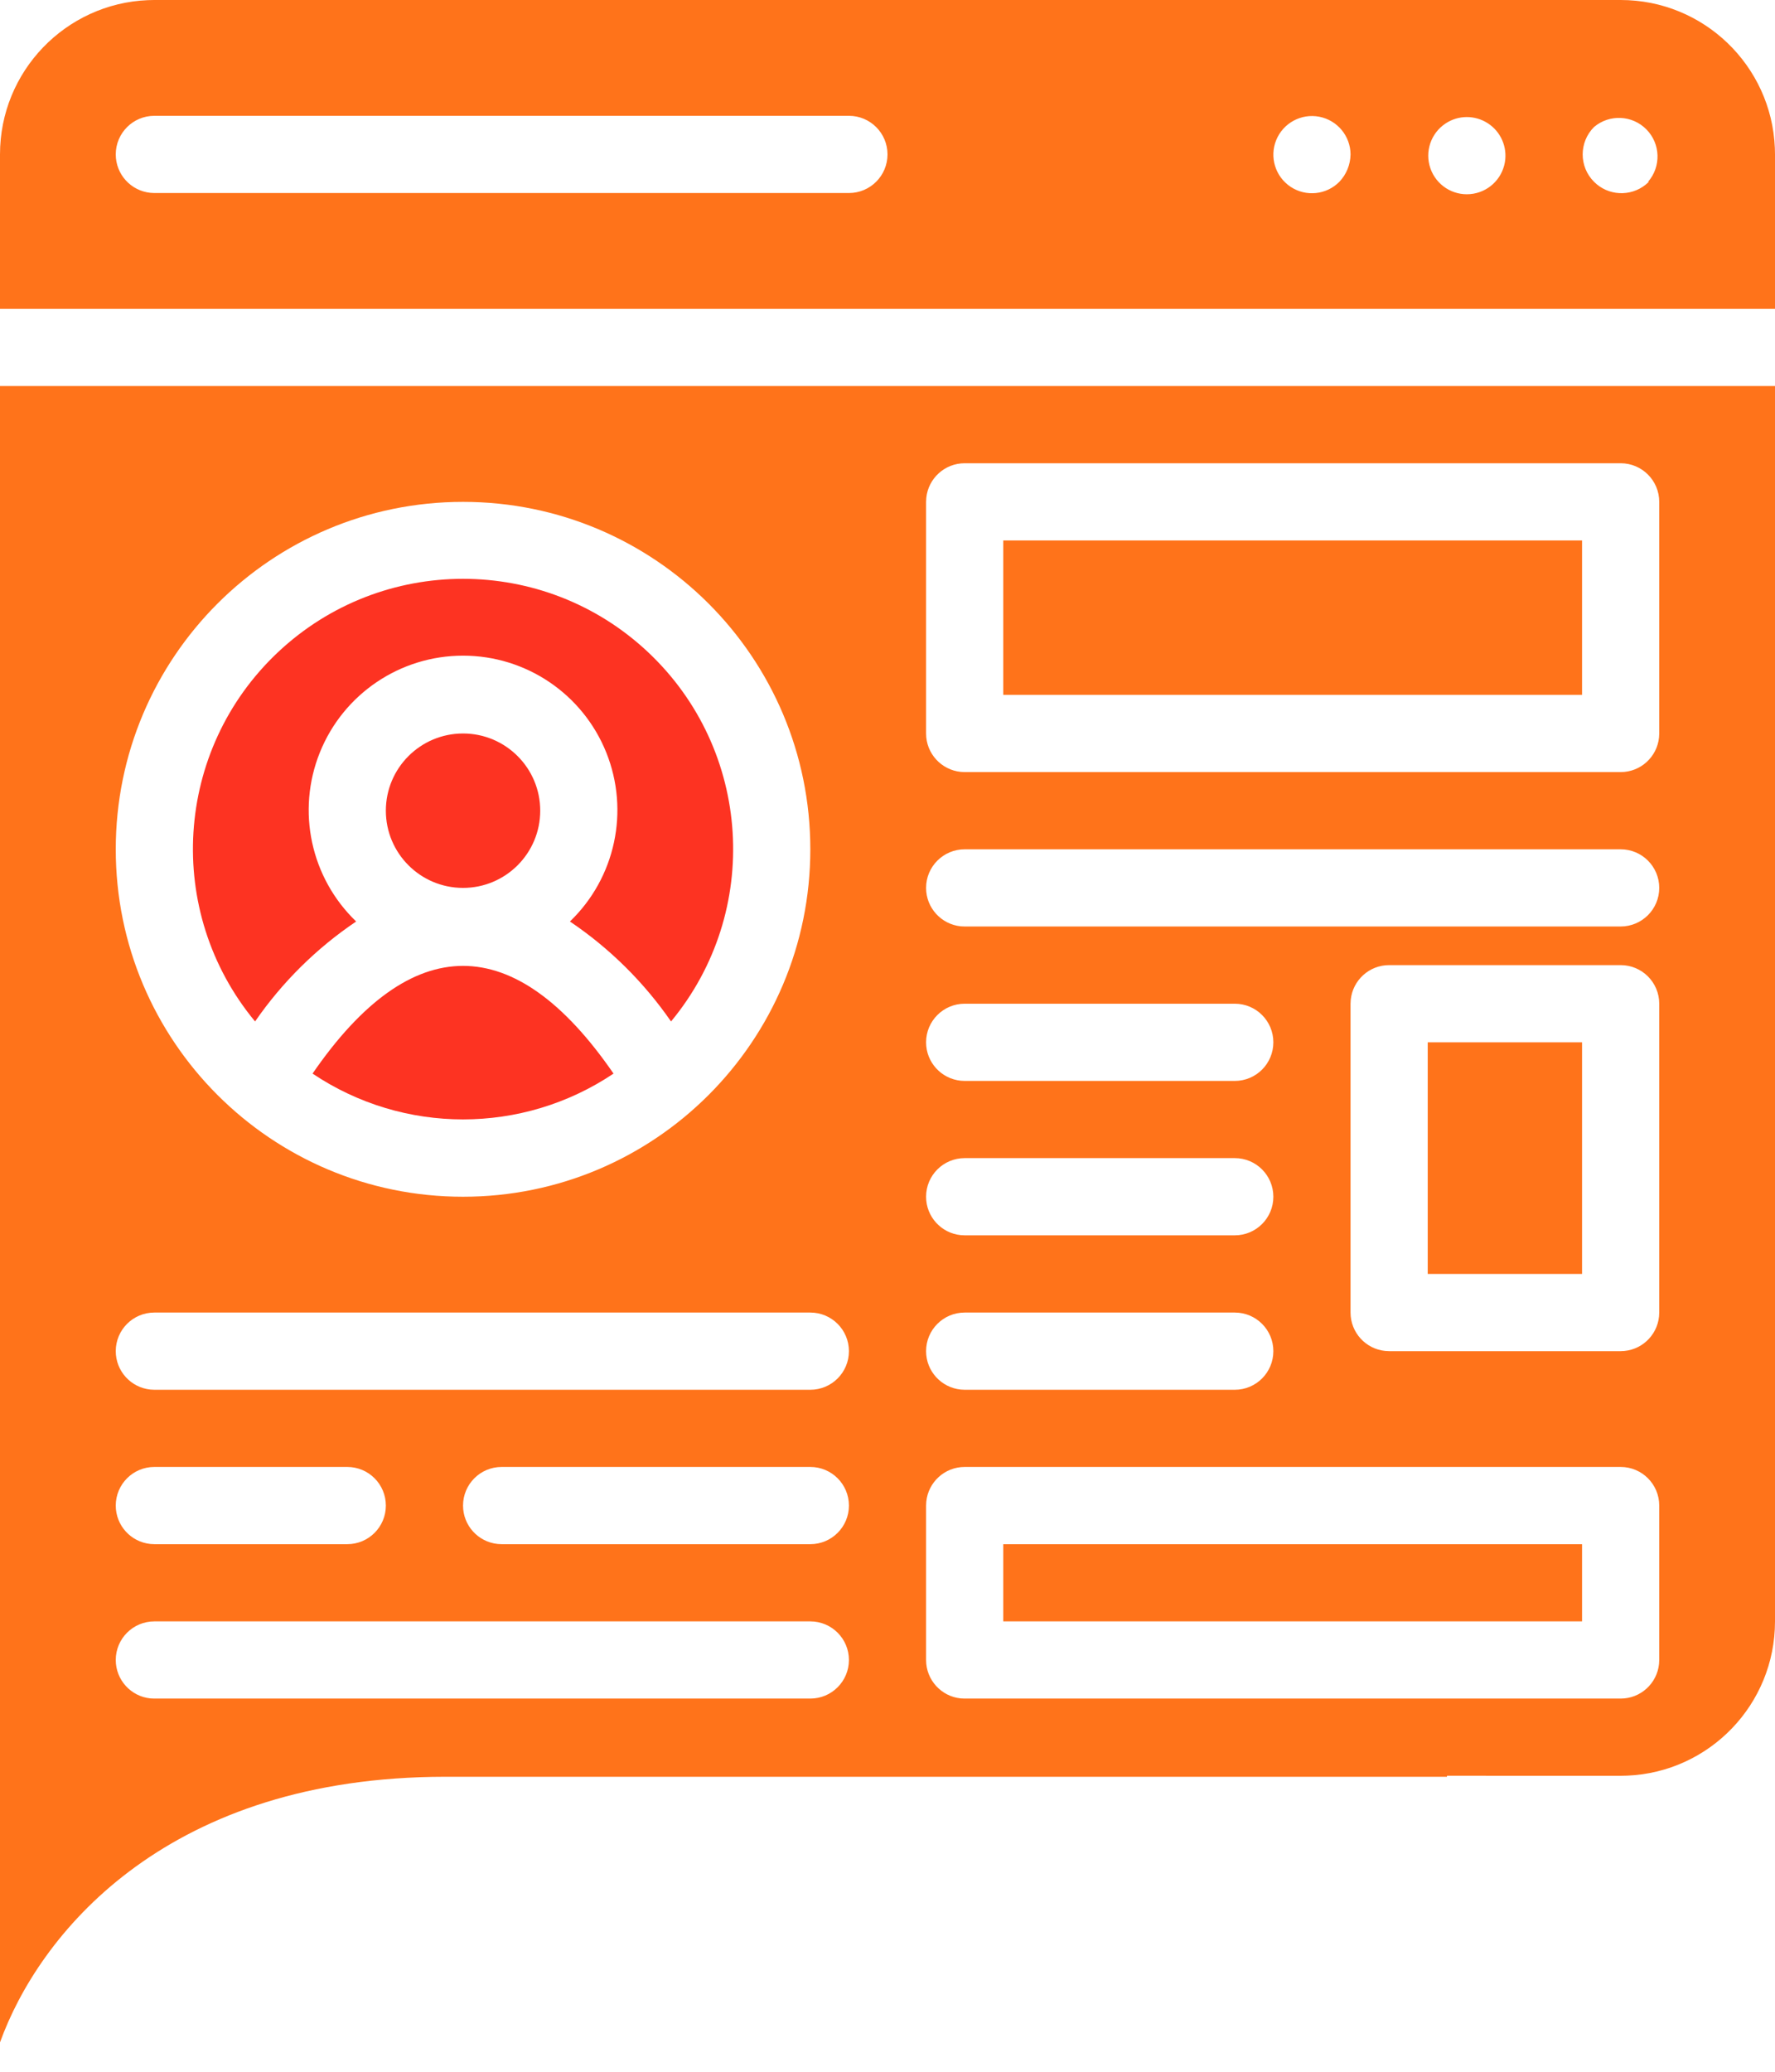 <?xml version="1.0" encoding="UTF-8"?>
<svg xmlns="http://www.w3.org/2000/svg" xmlns:xlink="http://www.w3.org/1999/xlink" width="60px" height="70px" viewBox="0 0 60 70" version="1.1">
  <title>user-interface</title>
  <g id="Welcome" stroke="none" stroke-width="1" fill="none" fill-rule="evenodd">
    <g id="Dala-pay-landing-page_4" transform="translate(-1269, -3118)" fill-rule="nonzero">
      <g id="Group-37" transform="translate(0, 2785)">
        <g id="user-interface" transform="translate(1269, 333)">
          <path d="M0,13.043 L60,13.043 L60,54.783 C60,57.59 57.782,59.88 55.003,59.995 L54.783,60 L48.913,59.999 L48.913,60.033 L15.055,60.033 L14.616,60.037 C5.48,60.199 1.303,65.398 0,69.008 L0,69.008 L0,13.043 Z M54.783,49.565 L32.609,49.565 C31.933,49.565 31.378,50.078 31.311,50.736 L31.304,50.87 L31.304,56.087 C31.304,56.762 31.818,57.318 32.475,57.385 L32.609,57.391 L54.783,57.391 C55.458,57.391 56.013,56.878 56.08,56.22 L56.087,56.087 L56.087,50.87 C56.087,50.149 55.503,49.565 54.783,49.565 Z M27.391,54.783 L5.217,54.783 C4.497,54.783 3.913,55.367 3.913,56.087 C3.913,56.762 4.426,57.318 5.084,57.385 L5.217,57.391 L27.391,57.391 C28.112,57.391 28.696,56.807 28.696,56.087 C28.696,55.367 28.112,54.783 27.391,54.783 Z M53.478,52.174 L53.478,54.783 L33.913,54.783 L33.913,52.174 L53.478,52.174 Z M27.391,49.565 L16.957,49.565 C16.236,49.565 15.652,50.149 15.652,50.87 C15.652,51.545 16.165,52.1 16.823,52.167 L16.957,52.174 L27.391,52.174 C28.112,52.174 28.696,51.59 28.696,50.87 C28.696,50.149 28.112,49.565 27.391,49.565 Z M11.739,49.565 L5.217,49.565 C4.497,49.565 3.913,50.149 3.913,50.87 C3.913,51.545 4.426,52.1 5.084,52.167 L5.217,52.174 L11.739,52.174 C12.46,52.174 13.043,51.59 13.043,50.87 C13.043,50.149 12.46,49.565 11.739,49.565 Z M41.739,44.348 L32.609,44.348 C31.888,44.348 31.304,44.932 31.304,45.652 C31.304,46.328 31.818,46.883 32.475,46.95 L32.609,46.957 L41.739,46.957 C42.46,46.957 43.043,46.373 43.043,45.652 C43.043,44.932 42.46,44.348 41.739,44.348 Z M27.391,44.348 L5.217,44.348 C4.497,44.348 3.913,44.932 3.913,45.652 C3.913,46.328 4.426,46.883 5.084,46.95 L5.217,46.957 L27.391,46.957 C28.112,46.957 28.696,46.373 28.696,45.652 C28.696,44.932 28.112,44.348 27.391,44.348 Z M54.783,32.609 L46.957,32.609 C46.281,32.609 45.726,33.122 45.659,33.78 L45.652,33.913 L45.652,44.348 C45.652,45.023 46.165,45.579 46.823,45.645 L46.957,45.652 L54.783,45.652 C55.458,45.652 56.013,45.139 56.08,44.481 L56.087,44.348 L56.087,33.913 C56.087,33.193 55.503,32.609 54.783,32.609 Z M53.478,35.217 L53.478,43.043 L48.261,43.043 L48.261,35.217 L53.478,35.217 Z M41.739,39.13 L32.609,39.13 C31.888,39.13 31.304,39.714 31.304,40.435 C31.304,41.11 31.818,41.666 32.475,41.732 L32.609,41.739 L41.739,41.739 C42.46,41.739 43.043,41.155 43.043,40.435 C43.043,39.714 42.46,39.13 41.739,39.13 Z M15.652,16.957 C9.169,16.957 3.913,22.212 3.913,28.696 C3.913,35.179 9.169,40.435 15.652,40.435 C22.136,40.435 27.391,35.179 27.391,28.696 C27.391,22.212 22.136,16.957 15.652,16.957 Z M41.739,33.913 L32.609,33.913 C31.888,33.913 31.304,34.497 31.304,35.217 C31.304,35.893 31.818,36.448 32.475,36.515 L32.609,36.522 L41.739,36.522 C42.46,36.522 43.043,35.938 43.043,35.217 C43.043,34.497 42.46,33.913 41.739,33.913 Z M54.783,28.696 L32.609,28.696 C31.888,28.696 31.304,29.28 31.304,30 C31.304,30.675 31.818,31.231 32.475,31.298 L32.609,31.304 L54.783,31.304 C55.503,31.304 56.087,30.72 56.087,30 C56.087,29.28 55.503,28.696 54.783,28.696 Z M54.783,15.652 L32.609,15.652 C31.933,15.652 31.378,16.165 31.311,16.823 L31.304,16.957 L31.304,24.783 C31.304,25.458 31.818,26.013 32.475,26.08 L32.609,26.087 L54.783,26.087 C55.458,26.087 56.013,25.574 56.08,24.916 L56.087,24.783 L56.087,16.957 C56.087,16.236 55.503,15.652 54.783,15.652 Z M53.478,18.261 L53.478,23.478 L33.913,23.478 L33.913,18.261 L53.478,18.261 Z M54.783,0 C57.59,0 59.88,2.218 59.995,4.997 L60,5.217 L60,10.435 L0,10.435 L0,5.217 C0,2.41 2.218,0.12 4.997,0.005 L5.217,0 L54.783,0 Z M48.861,4.174 C48.365,4.504 48.156,5.127 48.352,5.689 C48.548,6.251 49.099,6.609 49.692,6.559 C50.286,6.51 50.77,6.065 50.87,5.478 C50.957,4.965 50.731,4.449 50.294,4.166 C49.857,3.882 49.294,3.885 48.861,4.174 Z M43.14,4.732 C42.905,5.308 43.109,5.969 43.628,6.313 C44.147,6.656 44.836,6.585 45.274,6.143 C45.512,5.894 45.647,5.563 45.652,5.217 C45.649,4.595 45.206,4.062 44.595,3.944 C43.985,3.826 43.376,4.156 43.14,4.732 Z M53.883,4.291 C53.371,4.803 53.371,5.632 53.883,6.143 C54.36,6.621 55.114,6.653 55.628,6.239 L55.735,6.143 L55.709,6.143 C56.156,5.629 56.132,4.857 55.653,4.372 C55.175,3.887 54.403,3.852 53.883,4.291 Z M28.696,3.913 L5.217,3.913 C4.497,3.913 3.913,4.497 3.913,5.217 C3.913,5.893 4.426,6.448 5.084,6.515 L5.217,6.522 L28.696,6.522 C29.416,6.522 30,5.938 30,5.217 C30,4.497 29.416,3.913 28.696,3.913 Z" id="Combined-Shape" fill="#FF731A"></path>
          <path d="M10.565,36.274 C13.904,31.422 17.4,31.422 20.739,36.274 C17.662,38.338 13.642,38.338 10.565,36.274 Z M9.4,22.033 C12.914,18.732 18.39,18.732 21.904,22.033 C25.418,25.335 25.759,30.8 22.683,34.513 C21.764,33.184 20.605,32.038 19.265,31.135 C20.802,29.66 21.287,27.399 20.493,25.424 C19.698,23.448 17.782,22.153 15.652,22.153 C13.523,22.153 11.607,23.448 10.812,25.424 C10.017,27.399 10.503,29.66 12.039,31.135 C10.699,32.038 9.54,33.184 8.622,34.513 C5.545,30.8 5.886,25.335 9.4,22.033 Z M15.652,24.783 C17.093,24.783 18.261,25.951 18.261,27.391 C18.261,28.832 17.093,30 15.652,30 C14.211,30 13.043,28.832 13.043,27.391 C13.043,25.951 14.211,24.783 15.652,24.783 Z" id="Combined-Shape" fill="#FD3322"></path>
        </g>
      </g>
    </g>
  </g>
</svg>
